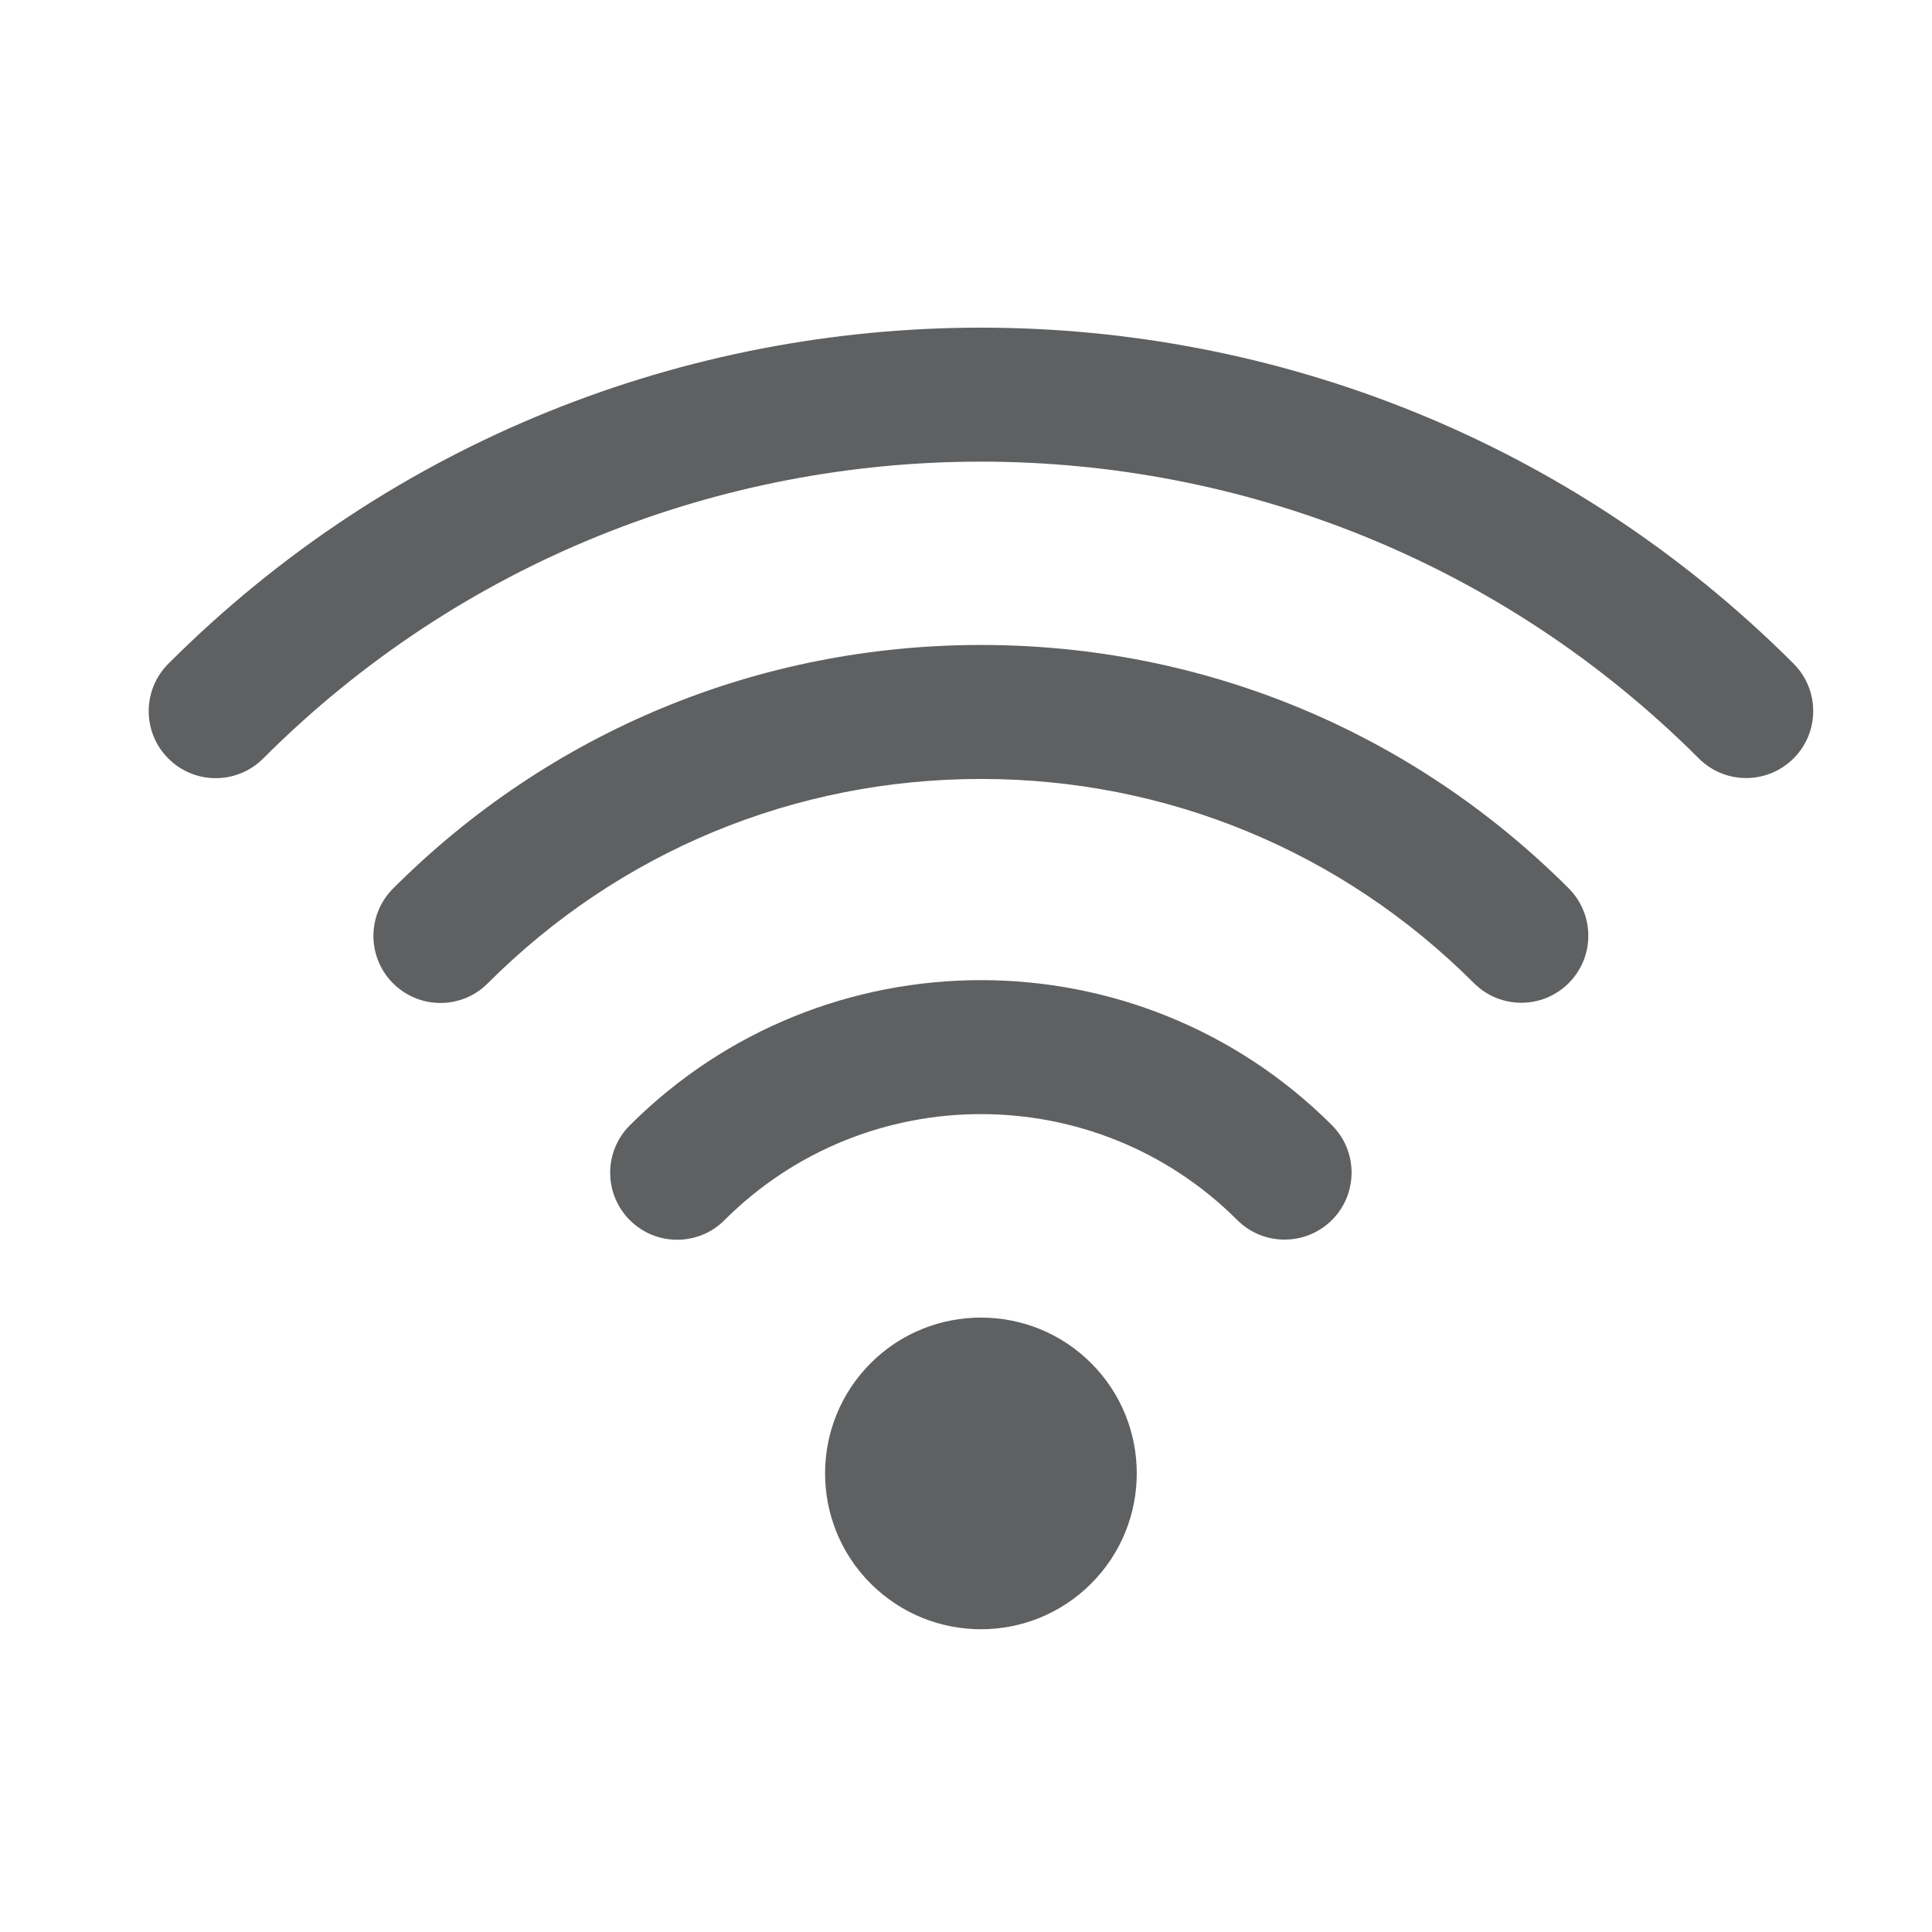 <?xml version="1.0" encoding="utf-8"?>
<!-- Generator: Adobe Illustrator 15.0.0, SVG Export Plug-In . SVG Version: 6.00 Build 0)  -->
<!DOCTYPE svg PUBLIC "-//W3C//DTD SVG 1.1//EN" "http://www.w3.org/Graphics/SVG/1.1/DTD/svg11.dtd">
<svg version="1.1" xmlns="http://www.w3.org/2000/svg" xmlns:xlink="http://www.w3.org/1999/xlink" x="0px" y="0px" width="34.25px"
	 height="34.25px" viewBox="0 0 34.25 34.25" enable-background="new 0 0 34.25 34.25" xml:space="preserve">
<g id="Layer_2" display="none">
</g>
<g id="Layer_1">
	<g>
		<g>
			<path fill="#5E6061" d="M3.824,13.795c-0.304,0-0.608-0.116-0.84-0.348c-0.464-0.464-0.464-1.216,0-1.68
				c7.941-7.944,20.866-7.944,28.812-0.002c0.464,0.464,0.464,1.216,0,1.68c-0.466,0.464-1.216,0.464-1.68,0
				c-7.02-7.016-18.439-7.015-25.452,0.003C4.432,13.679,4.128,13.795,3.824,13.795L3.824,13.795z"/>
		</g>
		<g>
			<path fill="#5E6061" d="M7.808,17.78c-0.304,0-0.607-0.115-0.84-0.348c-0.464-0.464-0.464-1.216,0-1.68
				c2.782-2.784,6.485-4.317,10.419-4.318c0.002,0,0.002,0,0.005,0c3.935,0,7.636,1.532,10.418,4.315
				c0.463,0.464,0.463,1.216,0,1.679c-0.466,0.465-1.217,0.465-1.681,0c-2.334-2.333-5.438-3.619-8.738-3.619
				c-0.002,0-0.002,0-0.002,0c-3.304,0.001-6.408,1.287-8.742,3.623C8.416,17.665,8.111,17.78,7.808,17.78L7.808,17.78z"/>
		</g>
		<g>
			<path fill="#5E6061" d="M12.005,21.978c-0.304,0-0.608-0.116-0.84-0.348c-0.464-0.464-0.464-1.216,0-1.68
				c3.434-3.432,9.015-3.432,12.448-0.002c0.463,0.463,0.463,1.216,0,1.68c-0.466,0.463-1.217,0.463-1.68,0
				c-2.508-2.505-6.583-2.502-9.089,0.002C12.613,21.861,12.309,21.978,12.005,21.978L12.005,21.978z"/>
		</g>
		<path fill="#5E6061" d="M17.39,23.358c-0.708,0-1.416,0.269-1.954,0.807c-1.079,1.08-1.079,2.831,0,3.909
			c0.541,0.539,1.246,0.809,1.954,0.809c0.708,0,1.414-0.27,1.953-0.809c1.079-1.078,1.079-2.831,0-3.909
			C18.804,23.627,18.098,23.358,17.39,23.358L17.39,23.358z"/>
	</g>
</g>
</svg>
